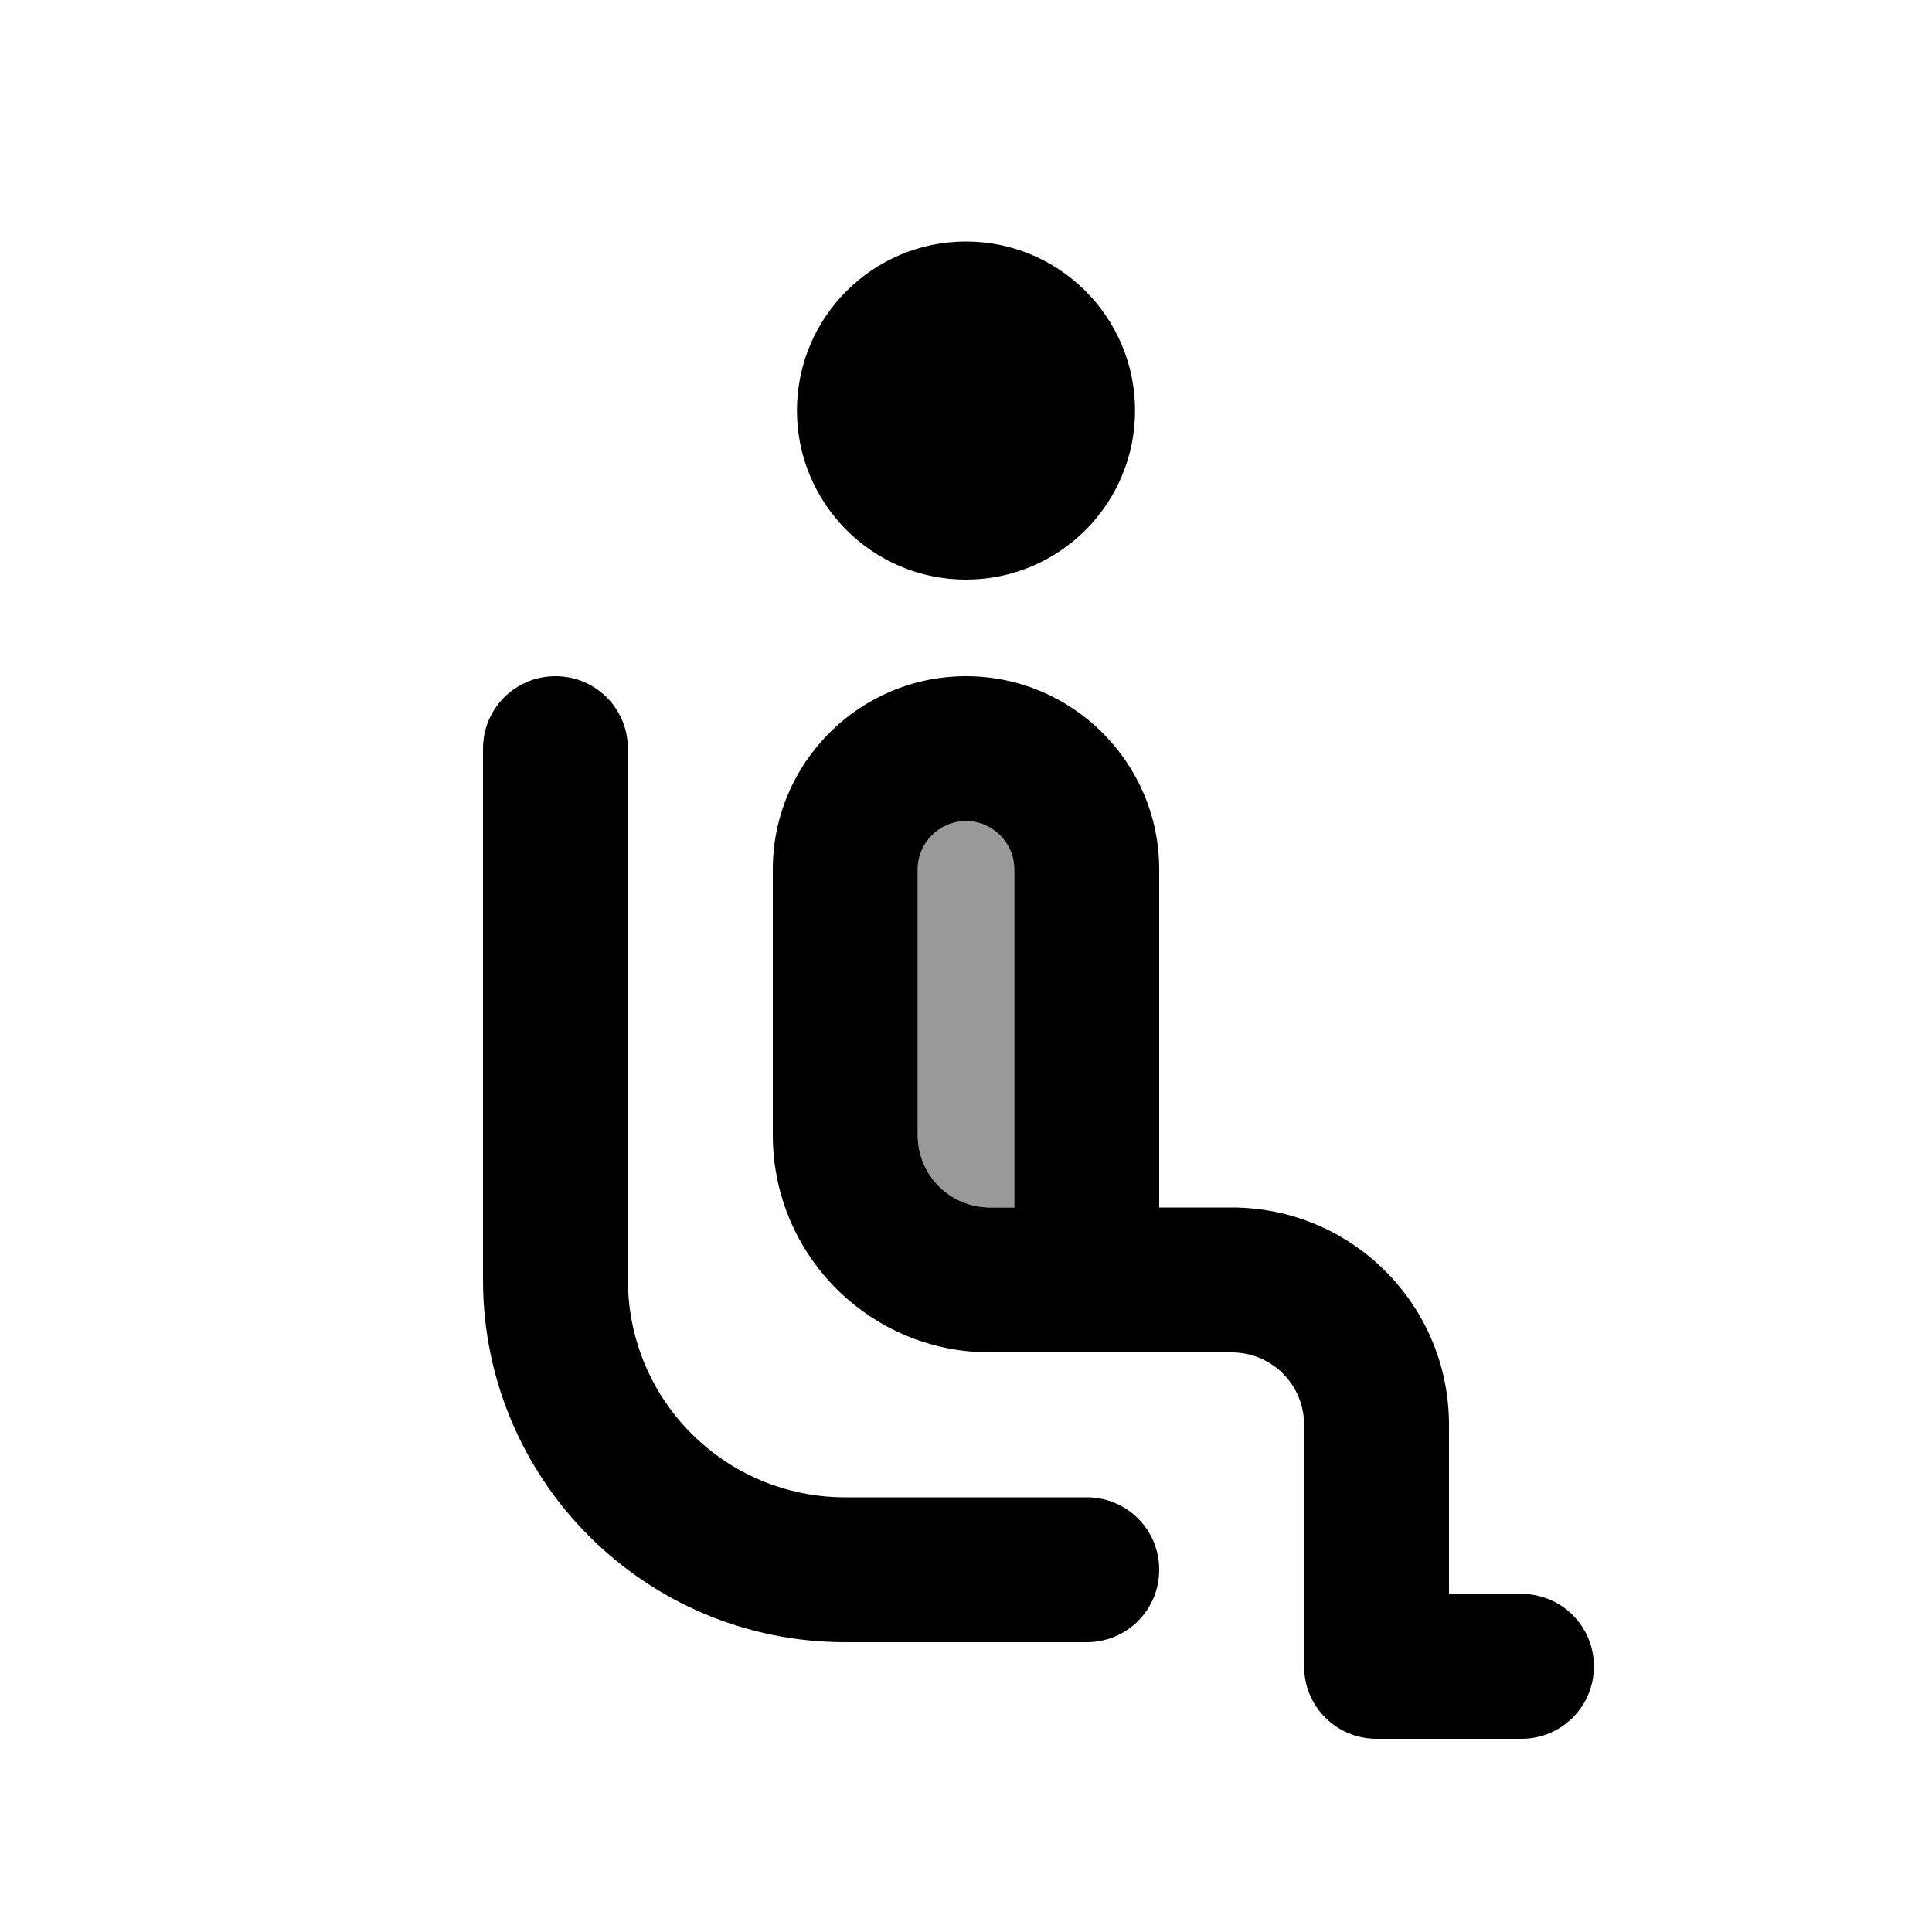 <svg xmlns="http://www.w3.org/2000/svg" viewBox="0 0 640 640"><!--! Font Awesome Pro 7.1.0 by @fontawesome - https://fontawesome.com License - https://fontawesome.com/license (Commercial License) Copyright 2025 Fonticons, Inc. --><path opacity=".4" fill="currentColor" d="M304 288C304 279.2 311.2 272 320 272C328.8 272 336 279.2 336 288L336 400L328 400C314.7 400 304 389.3 304 376L304 288z"/><path fill="currentColor" d="M264 136C264 105.1 289.1 80 320 80C350.9 80 376 105.1 376 136C376 166.9 350.9 192 320 192C289.1 192 264 166.9 264 136zM184 224C197.3 224 208 234.7 208 248L208 424C208 463.8 240.2 496 280 496L360 496C373.3 496 384 506.7 384 520C384 533.3 373.3 544 360 544L280 544C213.7 544 160 490.3 160 424L160 248C160 234.7 170.7 224 184 224zM304 288L304 376C304 389.3 314.7 400 328 400L336 400L336 288C336 279.2 328.8 272 320 272C311.2 272 304 279.2 304 288zM384 288L384 400L408 400C447.8 400 480 432.2 480 472L480 528L504 528C517.3 528 528 538.7 528 552C528 565.3 517.3 576 504 576L456 576C442.7 576 432 565.3 432 552L432 472C432 458.7 421.3 448 408 448L328 448C288.2 448 256 415.8 256 376L256 288C256 252.7 284.7 224 320 224C355.3 224 384 252.7 384 288z"/></svg>